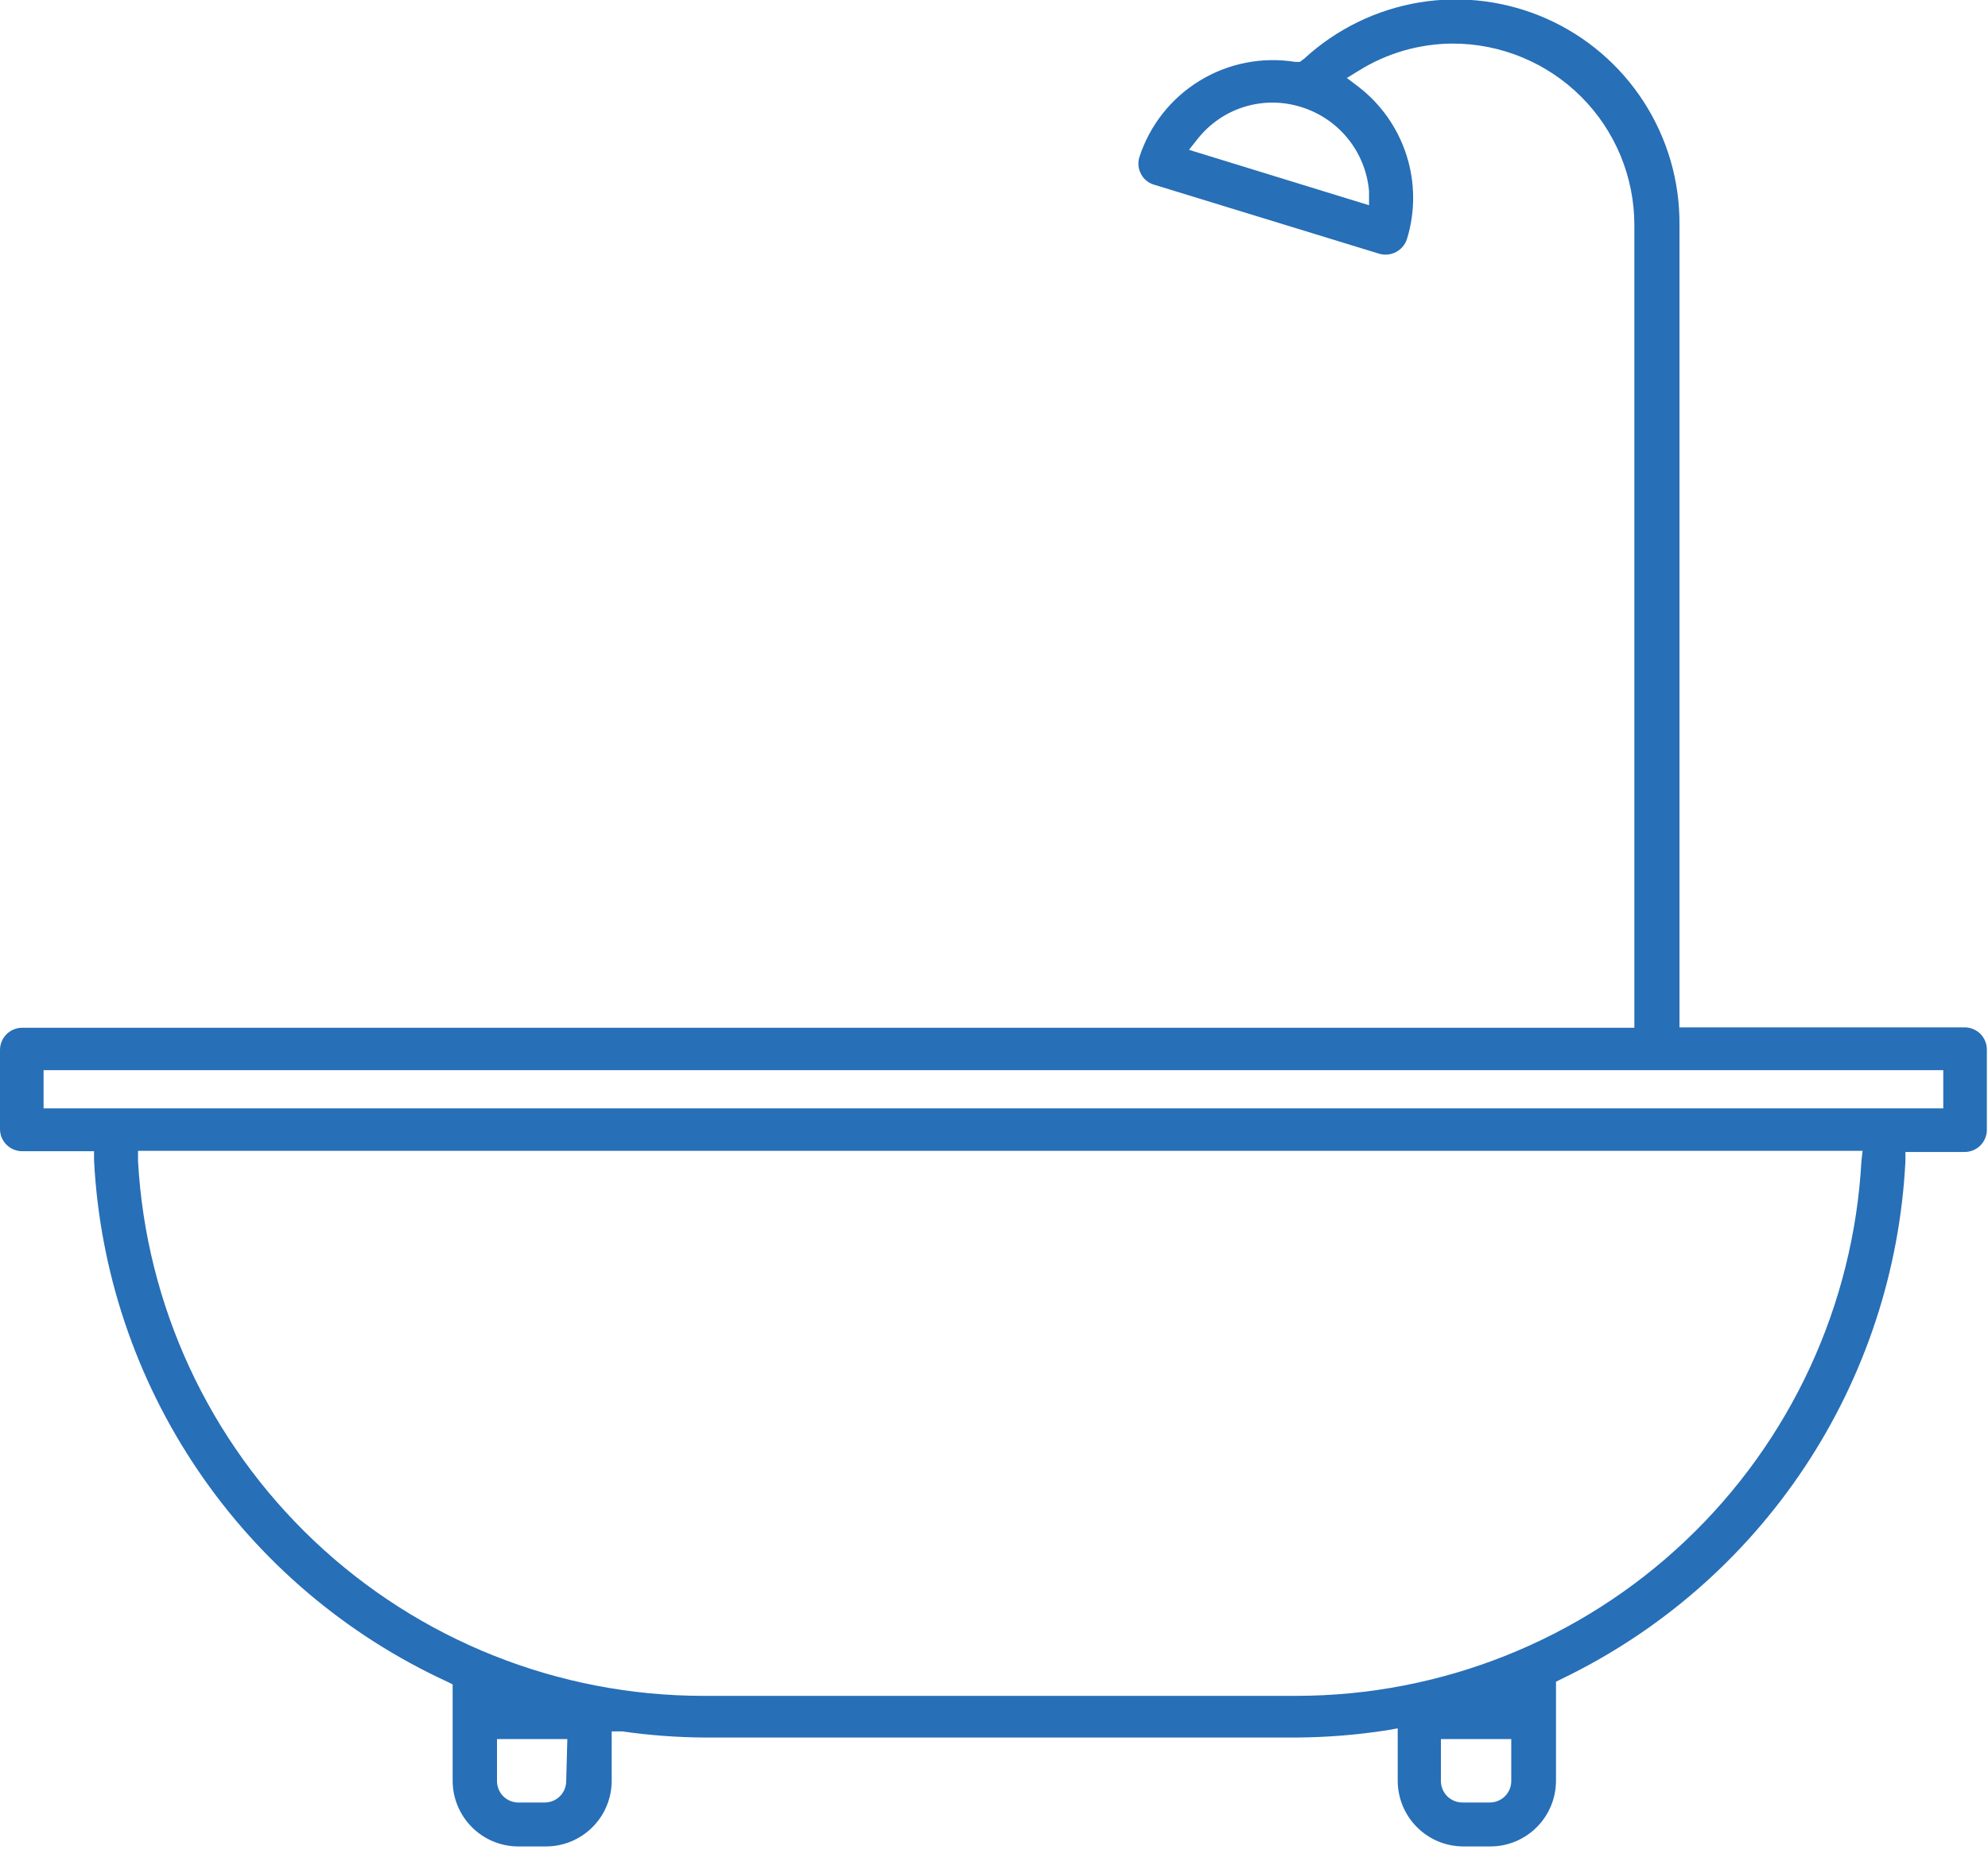<?xml version="1.0" encoding="UTF-8"?> <svg xmlns="http://www.w3.org/2000/svg" width="52" height="49" viewBox="0 0 52 49" fill="none"><g clip-path="url(#clip0)"><path d="M51.4 26.88H43.93V5.88C43.939 4.74 43.614 3.623 42.996 2.665C42.378 1.707 41.494 0.95 40.452 0.488C39.409 0.026 38.255 -0.122 37.13 0.063C36.005 0.249 34.959 0.758 34.12 1.53L34 1.62H33.88C33.013 1.48 32.125 1.655 31.377 2.114C30.628 2.572 30.069 3.284 29.8 4.12C29.779 4.193 29.772 4.27 29.78 4.345C29.789 4.421 29.813 4.494 29.85 4.56C29.884 4.625 29.931 4.682 29.988 4.728C30.044 4.775 30.11 4.809 30.18 4.83L36.08 6.64C36.226 6.681 36.382 6.665 36.516 6.594C36.65 6.523 36.752 6.404 36.8 6.26C37.022 5.542 37.018 4.774 36.789 4.059C36.56 3.344 36.117 2.716 35.52 2.26L35.23 2.04L35.54 1.85C36.278 1.389 37.13 1.143 38 1.14C39.26 1.14 40.468 1.641 41.359 2.531C42.25 3.422 42.75 4.63 42.75 5.89V26.89H0.57C0.418 26.893 0.273 26.955 0.166 27.064C0.06 27.172 -2.26035e-05 27.318 6.4164e-09 27.47V29.55C0.003 29.701 0.063 29.844 0.17 29.95C0.276 30.057 0.42 30.117 0.57 30.12H2.46V30.36C2.609 33.26 3.548 36.065 5.177 38.469C6.806 40.874 9.062 42.786 11.7 44L11.84 44.07V46.6C11.843 47.053 12.024 47.486 12.344 47.806C12.664 48.127 13.097 48.307 13.55 48.31H14.27C14.496 48.311 14.72 48.268 14.929 48.183C15.138 48.098 15.329 47.972 15.489 47.813C15.65 47.655 15.778 47.466 15.865 47.258C15.953 47.049 15.999 46.826 16 46.6V45.3H16.28C16.985 45.402 17.697 45.455 18.41 45.46H33.93C34.717 45.455 35.502 45.391 36.28 45.27L36.56 45.22V46.6C36.563 47.053 36.744 47.486 37.064 47.806C37.384 48.127 37.817 48.307 38.27 48.31H39C39.451 48.305 39.882 48.123 40.2 47.803C40.518 47.483 40.697 47.051 40.7 46.6V44L40.84 43.93C43.42 42.689 45.617 40.776 47.201 38.391C48.785 36.007 49.697 33.239 49.84 30.38V30.14H51.4C51.55 30.137 51.694 30.077 51.8 29.97C51.907 29.864 51.967 29.721 51.97 29.57V27.46C51.97 27.308 51.91 27.162 51.804 27.053C51.697 26.945 51.552 26.883 51.4 26.88ZM35.81 5V5.37L31.1 3.92L31.33 3.63C31.64 3.239 32.06 2.949 32.536 2.799C33.012 2.65 33.522 2.646 34 2.79C34.489 2.933 34.924 3.221 35.247 3.615C35.57 4.01 35.766 4.492 35.81 5V5ZM14.81 46.6C14.81 46.749 14.751 46.891 14.646 46.996C14.541 47.101 14.399 47.16 14.25 47.16H13.53C13.387 47.152 13.252 47.09 13.153 46.986C13.055 46.882 13 46.743 13 46.6V45.5H14.84L14.81 46.6ZM39.53 46.6C39.53 46.749 39.471 46.891 39.366 46.996C39.261 47.101 39.118 47.16 38.97 47.16H38.25C38.176 47.16 38.104 47.146 38.036 47.117C37.968 47.089 37.906 47.048 37.854 46.996C37.802 46.944 37.761 46.882 37.733 46.814C37.705 46.746 37.69 46.674 37.69 46.6V45.5H39.53V46.6ZM48.69 30.37C48.483 34.151 46.836 37.708 44.087 40.312C41.338 42.916 37.696 44.368 33.91 44.37H18.39C14.604 44.368 10.962 42.916 8.213 40.312C5.464 37.708 3.817 34.151 3.61 30.37V30.11H48.72L48.69 30.37ZM50.83 29H1.14V28H50.83V29Z" fill="#276FB7"></path></g><defs><clipPath id="clip0"><rect width="51.97" height="48.31" fill="white"></rect></clipPath></defs></svg> 